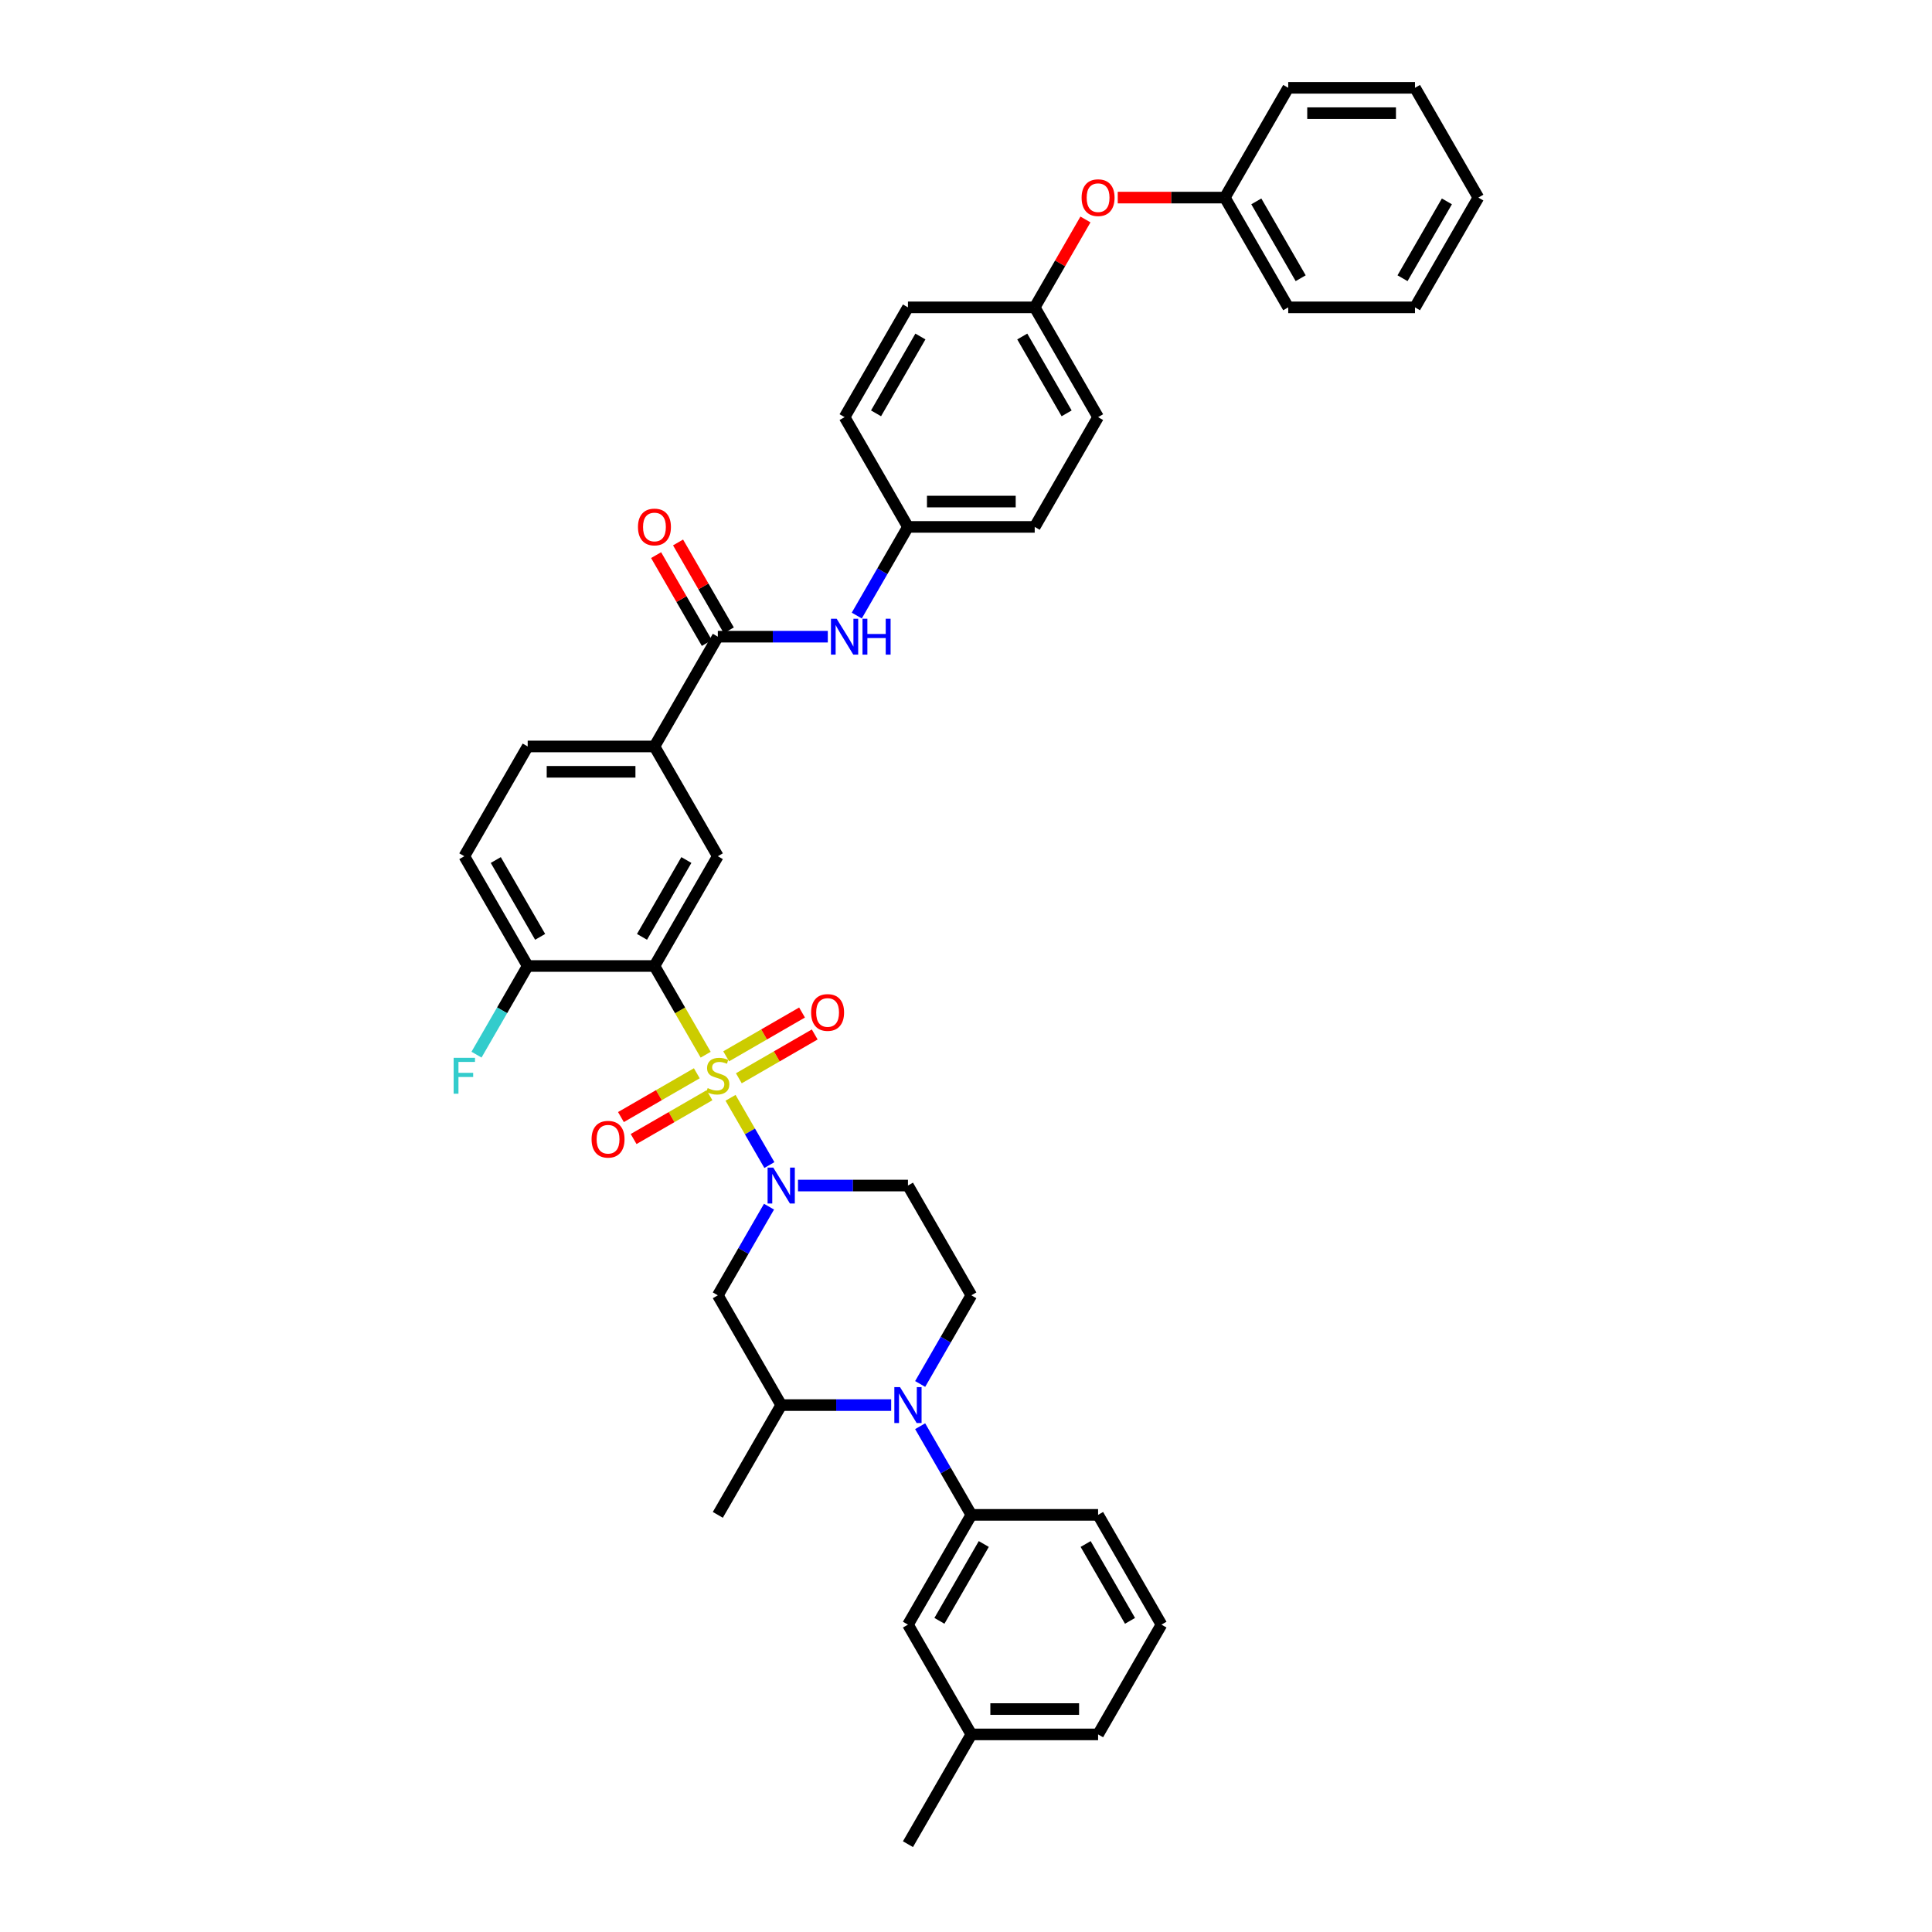 <?xml version='1.0' encoding='iso-8859-1'?>
<svg version='1.1' baseProfile='full'
              xmlns='http://www.w3.org/2000/svg'
                      xmlns:rdkit='http://www.rdkit.org/xml'
                      xmlns:xlink='http://www.w3.org/1999/xlink'
                  xml:space='preserve'
width='1000px' height='1000px' viewBox='0 0 1000 1000'>
<!-- END OF HEADER -->
<rect style='opacity:1.0;fill:#FFFFFF;stroke:none' width='1000' height='1000' x='0' y='0'> </rect>
<path class='bond-0' d='M 365.251,545.914 L 351.996,522.957' style='fill:none;fill-rule:evenodd;stroke:#CCCC00;stroke-width:6px;stroke-linecap:butt;stroke-linejoin:miter;stroke-opacity:1' />
<path class='bond-0' d='M 351.996,522.957 L 338.742,500' style='fill:none;fill-rule:evenodd;stroke:#000000;stroke-width:6px;stroke-linecap:butt;stroke-linejoin:miter;stroke-opacity:1' />
<path class='bond-1' d='M 378.129,568.221 L 388.18,585.628' style='fill:none;fill-rule:evenodd;stroke:#CCCC00;stroke-width:6px;stroke-linecap:butt;stroke-linejoin:miter;stroke-opacity:1' />
<path class='bond-1' d='M 388.18,585.628 L 398.23,603.035' style='fill:none;fill-rule:evenodd;stroke:#0000FF;stroke-width:6px;stroke-linecap:butt;stroke-linejoin:miter;stroke-opacity:1' />
<path class='bond-12' d='M 382.424,558.114 L 402.059,546.777' style='fill:none;fill-rule:evenodd;stroke:#CCCC00;stroke-width:6px;stroke-linecap:butt;stroke-linejoin:miter;stroke-opacity:1' />
<path class='bond-12' d='M 402.059,546.777 L 421.695,535.441' style='fill:none;fill-rule:evenodd;stroke:#FF0000;stroke-width:6px;stroke-linecap:butt;stroke-linejoin:miter;stroke-opacity:1' />
<path class='bond-12' d='M 375.863,546.75 L 395.499,535.413' style='fill:none;fill-rule:evenodd;stroke:#CCCC00;stroke-width:6px;stroke-linecap:butt;stroke-linejoin:miter;stroke-opacity:1' />
<path class='bond-12' d='M 395.499,535.413 L 415.134,524.077' style='fill:none;fill-rule:evenodd;stroke:#FF0000;stroke-width:6px;stroke-linecap:butt;stroke-linejoin:miter;stroke-opacity:1' />
<path class='bond-13' d='M 360.668,555.523 L 341.033,566.859' style='fill:none;fill-rule:evenodd;stroke:#CCCC00;stroke-width:6px;stroke-linecap:butt;stroke-linejoin:miter;stroke-opacity:1' />
<path class='bond-13' d='M 341.033,566.859 L 321.397,578.196' style='fill:none;fill-rule:evenodd;stroke:#FF0000;stroke-width:6px;stroke-linecap:butt;stroke-linejoin:miter;stroke-opacity:1' />
<path class='bond-13' d='M 367.229,566.886 L 347.594,578.223' style='fill:none;fill-rule:evenodd;stroke:#CCCC00;stroke-width:6px;stroke-linecap:butt;stroke-linejoin:miter;stroke-opacity:1' />
<path class='bond-13' d='M 347.594,578.223 L 327.958,589.559' style='fill:none;fill-rule:evenodd;stroke:#FF0000;stroke-width:6px;stroke-linecap:butt;stroke-linejoin:miter;stroke-opacity:1' />
<path class='bond-3' d='M 338.742,500 L 371.546,443.182' style='fill:none;fill-rule:evenodd;stroke:#000000;stroke-width:6px;stroke-linecap:butt;stroke-linejoin:miter;stroke-opacity:1' />
<path class='bond-3' d='M 332.299,484.916 L 355.262,445.144' style='fill:none;fill-rule:evenodd;stroke:#000000;stroke-width:6px;stroke-linecap:butt;stroke-linejoin:miter;stroke-opacity:1' />
<path class='bond-14' d='M 338.742,500 L 273.134,500' style='fill:none;fill-rule:evenodd;stroke:#000000;stroke-width:6px;stroke-linecap:butt;stroke-linejoin:miter;stroke-opacity:1' />
<path class='bond-5' d='M 398.04,624.567 L 384.793,647.511' style='fill:none;fill-rule:evenodd;stroke:#0000FF;stroke-width:6px;stroke-linecap:butt;stroke-linejoin:miter;stroke-opacity:1' />
<path class='bond-5' d='M 384.793,647.511 L 371.546,670.455' style='fill:none;fill-rule:evenodd;stroke:#000000;stroke-width:6px;stroke-linecap:butt;stroke-linejoin:miter;stroke-opacity:1' />
<path class='bond-9' d='M 413.037,613.636 L 441.497,613.636' style='fill:none;fill-rule:evenodd;stroke:#0000FF;stroke-width:6px;stroke-linecap:butt;stroke-linejoin:miter;stroke-opacity:1' />
<path class='bond-9' d='M 441.497,613.636 L 469.958,613.636' style='fill:none;fill-rule:evenodd;stroke:#000000;stroke-width:6px;stroke-linecap:butt;stroke-linejoin:miter;stroke-opacity:1' />
<path class='bond-2' d='M 476.269,716.342 L 489.515,693.398' style='fill:none;fill-rule:evenodd;stroke:#0000FF;stroke-width:6px;stroke-linecap:butt;stroke-linejoin:miter;stroke-opacity:1' />
<path class='bond-2' d='M 489.515,693.398 L 502.762,670.455' style='fill:none;fill-rule:evenodd;stroke:#000000;stroke-width:6px;stroke-linecap:butt;stroke-linejoin:miter;stroke-opacity:1' />
<path class='bond-7' d='M 476.269,738.203 L 489.515,761.147' style='fill:none;fill-rule:evenodd;stroke:#0000FF;stroke-width:6px;stroke-linecap:butt;stroke-linejoin:miter;stroke-opacity:1' />
<path class='bond-7' d='M 489.515,761.147 L 502.762,784.091' style='fill:none;fill-rule:evenodd;stroke:#000000;stroke-width:6px;stroke-linecap:butt;stroke-linejoin:miter;stroke-opacity:1' />
<path class='bond-39' d='M 461.272,727.273 L 432.811,727.273' style='fill:none;fill-rule:evenodd;stroke:#0000FF;stroke-width:6px;stroke-linecap:butt;stroke-linejoin:miter;stroke-opacity:1' />
<path class='bond-39' d='M 432.811,727.273 L 404.35,727.273' style='fill:none;fill-rule:evenodd;stroke:#000000;stroke-width:6px;stroke-linecap:butt;stroke-linejoin:miter;stroke-opacity:1' />
<path class='bond-8' d='M 371.546,443.182 L 338.742,386.364' style='fill:none;fill-rule:evenodd;stroke:#000000;stroke-width:6px;stroke-linecap:butt;stroke-linejoin:miter;stroke-opacity:1' />
<path class='bond-4' d='M 371.546,329.545 L 338.742,386.364' style='fill:none;fill-rule:evenodd;stroke:#000000;stroke-width:6px;stroke-linecap:butt;stroke-linejoin:miter;stroke-opacity:1' />
<path class='bond-11' d='M 371.546,329.545 L 400.007,329.545' style='fill:none;fill-rule:evenodd;stroke:#000000;stroke-width:6px;stroke-linecap:butt;stroke-linejoin:miter;stroke-opacity:1' />
<path class='bond-11' d='M 400.007,329.545 L 428.468,329.545' style='fill:none;fill-rule:evenodd;stroke:#0000FF;stroke-width:6px;stroke-linecap:butt;stroke-linejoin:miter;stroke-opacity:1' />
<path class='bond-15' d='M 377.228,326.265 L 364.095,303.518' style='fill:none;fill-rule:evenodd;stroke:#000000;stroke-width:6px;stroke-linecap:butt;stroke-linejoin:miter;stroke-opacity:1' />
<path class='bond-15' d='M 364.095,303.518 L 350.962,280.771' style='fill:none;fill-rule:evenodd;stroke:#FF0000;stroke-width:6px;stroke-linecap:butt;stroke-linejoin:miter;stroke-opacity:1' />
<path class='bond-15' d='M 365.864,332.826 L 352.731,310.079' style='fill:none;fill-rule:evenodd;stroke:#000000;stroke-width:6px;stroke-linecap:butt;stroke-linejoin:miter;stroke-opacity:1' />
<path class='bond-15' d='M 352.731,310.079 L 339.598,287.332' style='fill:none;fill-rule:evenodd;stroke:#FF0000;stroke-width:6px;stroke-linecap:butt;stroke-linejoin:miter;stroke-opacity:1' />
<path class='bond-6' d='M 371.546,670.455 L 404.35,727.273' style='fill:none;fill-rule:evenodd;stroke:#000000;stroke-width:6px;stroke-linecap:butt;stroke-linejoin:miter;stroke-opacity:1' />
<path class='bond-30' d='M 404.35,727.273 L 371.546,784.091' style='fill:none;fill-rule:evenodd;stroke:#000000;stroke-width:6px;stroke-linecap:butt;stroke-linejoin:miter;stroke-opacity:1' />
<path class='bond-16' d='M 502.762,784.091 L 469.958,840.909' style='fill:none;fill-rule:evenodd;stroke:#000000;stroke-width:6px;stroke-linecap:butt;stroke-linejoin:miter;stroke-opacity:1' />
<path class='bond-16' d='M 509.205,799.174 L 486.242,838.947' style='fill:none;fill-rule:evenodd;stroke:#000000;stroke-width:6px;stroke-linecap:butt;stroke-linejoin:miter;stroke-opacity:1' />
<path class='bond-29' d='M 502.762,784.091 L 568.37,784.091' style='fill:none;fill-rule:evenodd;stroke:#000000;stroke-width:6px;stroke-linecap:butt;stroke-linejoin:miter;stroke-opacity:1' />
<path class='bond-40' d='M 338.742,386.364 L 273.134,386.364' style='fill:none;fill-rule:evenodd;stroke:#000000;stroke-width:6px;stroke-linecap:butt;stroke-linejoin:miter;stroke-opacity:1' />
<path class='bond-40' d='M 328.901,399.485 L 282.975,399.485' style='fill:none;fill-rule:evenodd;stroke:#000000;stroke-width:6px;stroke-linecap:butt;stroke-linejoin:miter;stroke-opacity:1' />
<path class='bond-10' d='M 469.958,613.636 L 502.762,670.455' style='fill:none;fill-rule:evenodd;stroke:#000000;stroke-width:6px;stroke-linecap:butt;stroke-linejoin:miter;stroke-opacity:1' />
<path class='bond-20' d='M 443.465,318.615 L 456.711,295.671' style='fill:none;fill-rule:evenodd;stroke:#0000FF;stroke-width:6px;stroke-linecap:butt;stroke-linejoin:miter;stroke-opacity:1' />
<path class='bond-20' d='M 456.711,295.671 L 469.958,272.727' style='fill:none;fill-rule:evenodd;stroke:#000000;stroke-width:6px;stroke-linecap:butt;stroke-linejoin:miter;stroke-opacity:1' />
<path class='bond-18' d='M 273.134,500 L 240.33,443.182' style='fill:none;fill-rule:evenodd;stroke:#000000;stroke-width:6px;stroke-linecap:butt;stroke-linejoin:miter;stroke-opacity:1' />
<path class='bond-18' d='M 279.577,484.916 L 256.614,445.144' style='fill:none;fill-rule:evenodd;stroke:#000000;stroke-width:6px;stroke-linecap:butt;stroke-linejoin:miter;stroke-opacity:1' />
<path class='bond-22' d='M 273.134,500 L 259.887,522.944' style='fill:none;fill-rule:evenodd;stroke:#000000;stroke-width:6px;stroke-linecap:butt;stroke-linejoin:miter;stroke-opacity:1' />
<path class='bond-22' d='M 259.887,522.944 L 246.641,545.888' style='fill:none;fill-rule:evenodd;stroke:#33CCCC;stroke-width:6px;stroke-linecap:butt;stroke-linejoin:miter;stroke-opacity:1' />
<path class='bond-23' d='M 469.958,840.909 L 502.762,897.727' style='fill:none;fill-rule:evenodd;stroke:#000000;stroke-width:6px;stroke-linecap:butt;stroke-linejoin:miter;stroke-opacity:1' />
<path class='bond-17' d='M 273.134,386.364 L 240.33,443.182' style='fill:none;fill-rule:evenodd;stroke:#000000;stroke-width:6px;stroke-linecap:butt;stroke-linejoin:miter;stroke-opacity:1' />
<path class='bond-19' d='M 561.832,113.597 L 548.699,136.344' style='fill:none;fill-rule:evenodd;stroke:#FF0000;stroke-width:6px;stroke-linecap:butt;stroke-linejoin:miter;stroke-opacity:1' />
<path class='bond-19' d='M 548.699,136.344 L 535.566,159.091' style='fill:none;fill-rule:evenodd;stroke:#000000;stroke-width:6px;stroke-linecap:butt;stroke-linejoin:miter;stroke-opacity:1' />
<path class='bond-24' d='M 578.539,102.273 L 606.259,102.273' style='fill:none;fill-rule:evenodd;stroke:#FF0000;stroke-width:6px;stroke-linecap:butt;stroke-linejoin:miter;stroke-opacity:1' />
<path class='bond-24' d='M 606.259,102.273 L 633.978,102.273' style='fill:none;fill-rule:evenodd;stroke:#000000;stroke-width:6px;stroke-linecap:butt;stroke-linejoin:miter;stroke-opacity:1' />
<path class='bond-25' d='M 469.958,272.727 L 535.566,272.727' style='fill:none;fill-rule:evenodd;stroke:#000000;stroke-width:6px;stroke-linecap:butt;stroke-linejoin:miter;stroke-opacity:1' />
<path class='bond-25' d='M 479.799,259.606 L 525.725,259.606' style='fill:none;fill-rule:evenodd;stroke:#000000;stroke-width:6px;stroke-linecap:butt;stroke-linejoin:miter;stroke-opacity:1' />
<path class='bond-26' d='M 469.958,272.727 L 437.154,215.909' style='fill:none;fill-rule:evenodd;stroke:#000000;stroke-width:6px;stroke-linecap:butt;stroke-linejoin:miter;stroke-opacity:1' />
<path class='bond-21' d='M 535.566,159.091 L 469.958,159.091' style='fill:none;fill-rule:evenodd;stroke:#000000;stroke-width:6px;stroke-linecap:butt;stroke-linejoin:miter;stroke-opacity:1' />
<path class='bond-42' d='M 535.566,159.091 L 568.37,215.909' style='fill:none;fill-rule:evenodd;stroke:#000000;stroke-width:6px;stroke-linecap:butt;stroke-linejoin:miter;stroke-opacity:1' />
<path class='bond-42' d='M 529.123,174.174 L 552.086,213.947' style='fill:none;fill-rule:evenodd;stroke:#000000;stroke-width:6px;stroke-linecap:butt;stroke-linejoin:miter;stroke-opacity:1' />
<path class='bond-33' d='M 502.762,897.727 L 469.958,954.545' style='fill:none;fill-rule:evenodd;stroke:#000000;stroke-width:6px;stroke-linecap:butt;stroke-linejoin:miter;stroke-opacity:1' />
<path class='bond-41' d='M 502.762,897.727 L 568.37,897.727' style='fill:none;fill-rule:evenodd;stroke:#000000;stroke-width:6px;stroke-linecap:butt;stroke-linejoin:miter;stroke-opacity:1' />
<path class='bond-41' d='M 512.603,884.606 L 558.529,884.606' style='fill:none;fill-rule:evenodd;stroke:#000000;stroke-width:6px;stroke-linecap:butt;stroke-linejoin:miter;stroke-opacity:1' />
<path class='bond-34' d='M 633.978,102.273 L 666.782,159.091' style='fill:none;fill-rule:evenodd;stroke:#000000;stroke-width:6px;stroke-linecap:butt;stroke-linejoin:miter;stroke-opacity:1' />
<path class='bond-34' d='M 650.262,104.235 L 673.225,144.007' style='fill:none;fill-rule:evenodd;stroke:#000000;stroke-width:6px;stroke-linecap:butt;stroke-linejoin:miter;stroke-opacity:1' />
<path class='bond-35' d='M 633.978,102.273 L 666.782,45.455' style='fill:none;fill-rule:evenodd;stroke:#000000;stroke-width:6px;stroke-linecap:butt;stroke-linejoin:miter;stroke-opacity:1' />
<path class='bond-28' d='M 535.566,272.727 L 568.37,215.909' style='fill:none;fill-rule:evenodd;stroke:#000000;stroke-width:6px;stroke-linecap:butt;stroke-linejoin:miter;stroke-opacity:1' />
<path class='bond-27' d='M 437.154,215.909 L 469.958,159.091' style='fill:none;fill-rule:evenodd;stroke:#000000;stroke-width:6px;stroke-linecap:butt;stroke-linejoin:miter;stroke-opacity:1' />
<path class='bond-27' d='M 453.438,213.947 L 476.401,174.174' style='fill:none;fill-rule:evenodd;stroke:#000000;stroke-width:6px;stroke-linecap:butt;stroke-linejoin:miter;stroke-opacity:1' />
<path class='bond-31' d='M 568.37,784.091 L 601.174,840.909' style='fill:none;fill-rule:evenodd;stroke:#000000;stroke-width:6px;stroke-linecap:butt;stroke-linejoin:miter;stroke-opacity:1' />
<path class='bond-31' d='M 561.927,799.174 L 584.89,838.947' style='fill:none;fill-rule:evenodd;stroke:#000000;stroke-width:6px;stroke-linecap:butt;stroke-linejoin:miter;stroke-opacity:1' />
<path class='bond-32' d='M 601.174,840.909 L 568.37,897.727' style='fill:none;fill-rule:evenodd;stroke:#000000;stroke-width:6px;stroke-linecap:butt;stroke-linejoin:miter;stroke-opacity:1' />
<path class='bond-37' d='M 666.782,159.091 L 732.39,159.091' style='fill:none;fill-rule:evenodd;stroke:#000000;stroke-width:6px;stroke-linecap:butt;stroke-linejoin:miter;stroke-opacity:1' />
<path class='bond-36' d='M 666.782,45.455 L 732.39,45.455' style='fill:none;fill-rule:evenodd;stroke:#000000;stroke-width:6px;stroke-linecap:butt;stroke-linejoin:miter;stroke-opacity:1' />
<path class='bond-36' d='M 676.623,58.576 L 722.549,58.576' style='fill:none;fill-rule:evenodd;stroke:#000000;stroke-width:6px;stroke-linecap:butt;stroke-linejoin:miter;stroke-opacity:1' />
<path class='bond-38' d='M 732.39,45.455 L 765.194,102.273' style='fill:none;fill-rule:evenodd;stroke:#000000;stroke-width:6px;stroke-linecap:butt;stroke-linejoin:miter;stroke-opacity:1' />
<path class='bond-43' d='M 732.39,159.091 L 765.194,102.273' style='fill:none;fill-rule:evenodd;stroke:#000000;stroke-width:6px;stroke-linecap:butt;stroke-linejoin:miter;stroke-opacity:1' />
<path class='bond-43' d='M 725.947,144.007 L 748.91,104.235' style='fill:none;fill-rule:evenodd;stroke:#000000;stroke-width:6px;stroke-linecap:butt;stroke-linejoin:miter;stroke-opacity:1' />
<path  class='atom-0' d='M 366.297 563.195
Q 366.507 563.274, 367.373 563.641
Q 368.239 564.009, 369.184 564.245
Q 370.155 564.455, 371.1 564.455
Q 372.858 564.455, 373.882 563.615
Q 374.905 562.749, 374.905 561.253
Q 374.905 560.23, 374.38 559.6
Q 373.882 558.97, 373.094 558.629
Q 372.307 558.288, 370.995 557.894
Q 369.342 557.396, 368.344 556.923
Q 367.373 556.451, 366.665 555.454
Q 365.983 554.456, 365.983 552.777
Q 365.983 550.441, 367.557 548.998
Q 369.158 547.554, 372.307 547.554
Q 374.459 547.554, 376.9 548.578
L 376.296 550.599
Q 374.065 549.68, 372.386 549.68
Q 370.575 549.68, 369.578 550.441
Q 368.581 551.176, 368.607 552.462
Q 368.607 553.459, 369.106 554.063
Q 369.63 554.666, 370.365 555.007
Q 371.126 555.349, 372.386 555.742
Q 374.065 556.267, 375.063 556.792
Q 376.06 557.317, 376.769 558.393
Q 377.503 559.443, 377.503 561.253
Q 377.503 563.825, 375.771 565.216
Q 374.065 566.581, 371.205 566.581
Q 369.552 566.581, 368.292 566.213
Q 367.059 565.872, 365.589 565.268
L 366.297 563.195
' fill='#CCCC00'/>
<path  class='atom-2' d='M 400.243 604.346
L 406.331 614.187
Q 406.935 615.158, 407.906 616.917
Q 408.877 618.675, 408.93 618.78
L 408.93 604.346
L 411.396 604.346
L 411.396 622.926
L 408.851 622.926
L 402.316 612.167
Q 401.555 610.907, 400.742 609.464
Q 399.954 608.02, 399.718 607.574
L 399.718 622.926
L 397.304 622.926
L 397.304 604.346
L 400.243 604.346
' fill='#0000FF'/>
<path  class='atom-3' d='M 465.851 717.983
L 471.939 727.824
Q 472.543 728.795, 473.514 730.553
Q 474.485 732.311, 474.538 732.416
L 474.538 717.983
L 477.004 717.983
L 477.004 736.563
L 474.459 736.563
L 467.924 725.803
Q 467.163 724.543, 466.35 723.1
Q 465.562 721.657, 465.326 721.211
L 465.326 736.563
L 462.912 736.563
L 462.912 717.983
L 465.851 717.983
' fill='#0000FF'/>
<path  class='atom-12' d='M 433.047 320.255
L 439.135 330.097
Q 439.739 331.068, 440.71 332.826
Q 441.681 334.584, 441.734 334.689
L 441.734 320.255
L 444.2 320.255
L 444.2 338.836
L 441.655 338.836
L 435.12 328.076
Q 434.359 326.816, 433.546 325.373
Q 432.758 323.929, 432.522 323.483
L 432.522 338.836
L 430.108 338.836
L 430.108 320.255
L 433.047 320.255
' fill='#0000FF'/>
<path  class='atom-12' d='M 446.431 320.255
L 448.95 320.255
L 448.95 328.155
L 458.45 328.155
L 458.45 320.255
L 460.97 320.255
L 460.97 338.836
L 458.45 338.836
L 458.45 330.254
L 448.95 330.254
L 448.95 338.836
L 446.431 338.836
L 446.431 320.255
' fill='#0000FF'/>
<path  class='atom-13' d='M 419.835 524.067
Q 419.835 519.605, 422.04 517.112
Q 424.244 514.619, 428.364 514.619
Q 432.484 514.619, 434.689 517.112
Q 436.893 519.605, 436.893 524.067
Q 436.893 528.581, 434.663 531.152
Q 432.432 533.698, 428.364 533.698
Q 424.27 533.698, 422.04 531.152
Q 419.835 528.607, 419.835 524.067
M 428.364 531.598
Q 431.199 531.598, 432.721 529.709
Q 434.269 527.793, 434.269 524.067
Q 434.269 520.419, 432.721 518.582
Q 431.199 516.719, 428.364 516.719
Q 425.53 516.719, 423.982 518.556
Q 422.46 520.393, 422.46 524.067
Q 422.46 527.819, 423.982 529.709
Q 425.53 531.598, 428.364 531.598
' fill='#FF0000'/>
<path  class='atom-14' d='M 306.199 589.675
Q 306.199 585.213, 308.403 582.72
Q 310.608 580.227, 314.728 580.227
Q 318.848 580.227, 321.053 582.72
Q 323.257 585.213, 323.257 589.675
Q 323.257 594.188, 321.026 596.76
Q 318.796 599.306, 314.728 599.306
Q 310.634 599.306, 308.403 596.76
Q 306.199 594.215, 306.199 589.675
M 314.728 597.206
Q 317.562 597.206, 319.084 595.317
Q 320.633 593.401, 320.633 589.675
Q 320.633 586.027, 319.084 584.19
Q 317.562 582.327, 314.728 582.327
Q 311.894 582.327, 310.345 584.164
Q 308.823 586.001, 308.823 589.675
Q 308.823 593.427, 310.345 595.317
Q 311.894 597.206, 314.728 597.206
' fill='#FF0000'/>
<path  class='atom-16' d='M 330.213 272.78
Q 330.213 268.318, 332.418 265.825
Q 334.622 263.332, 338.742 263.332
Q 342.862 263.332, 345.067 265.825
Q 347.271 268.318, 347.271 272.78
Q 347.271 277.294, 345.04 279.865
Q 342.81 282.411, 338.742 282.411
Q 334.648 282.411, 332.418 279.865
Q 330.213 277.32, 330.213 272.78
M 338.742 280.312
Q 341.576 280.312, 343.099 278.422
Q 344.647 276.506, 344.647 272.78
Q 344.647 269.132, 343.099 267.295
Q 341.576 265.432, 338.742 265.432
Q 335.908 265.432, 334.36 267.269
Q 332.837 269.106, 332.837 272.78
Q 332.837 276.533, 334.36 278.422
Q 335.908 280.312, 338.742 280.312
' fill='#FF0000'/>
<path  class='atom-20' d='M 559.841 102.325
Q 559.841 97.864, 562.045 95.371
Q 564.25 92.878, 568.37 92.878
Q 572.49 92.878, 574.695 95.371
Q 576.899 97.864, 576.899 102.325
Q 576.899 106.839, 574.668 109.411
Q 572.438 111.956, 568.37 111.956
Q 564.276 111.956, 562.045 109.411
Q 559.841 106.865, 559.841 102.325
M 568.37 109.857
Q 571.204 109.857, 572.726 107.968
Q 574.275 106.052, 574.275 102.325
Q 574.275 98.677, 572.726 96.84
Q 571.204 94.977, 568.37 94.977
Q 565.536 94.977, 563.987 96.814
Q 562.465 98.651, 562.465 102.325
Q 562.465 106.078, 563.987 107.968
Q 565.536 109.857, 568.37 109.857
' fill='#FF0000'/>
<path  class='atom-23' d='M 234.806 547.528
L 245.854 547.528
L 245.854 549.654
L 237.299 549.654
L 237.299 555.296
L 244.91 555.296
L 244.91 557.448
L 237.299 557.448
L 237.299 566.108
L 234.806 566.108
L 234.806 547.528
' fill='#33CCCC'/>
</svg>
